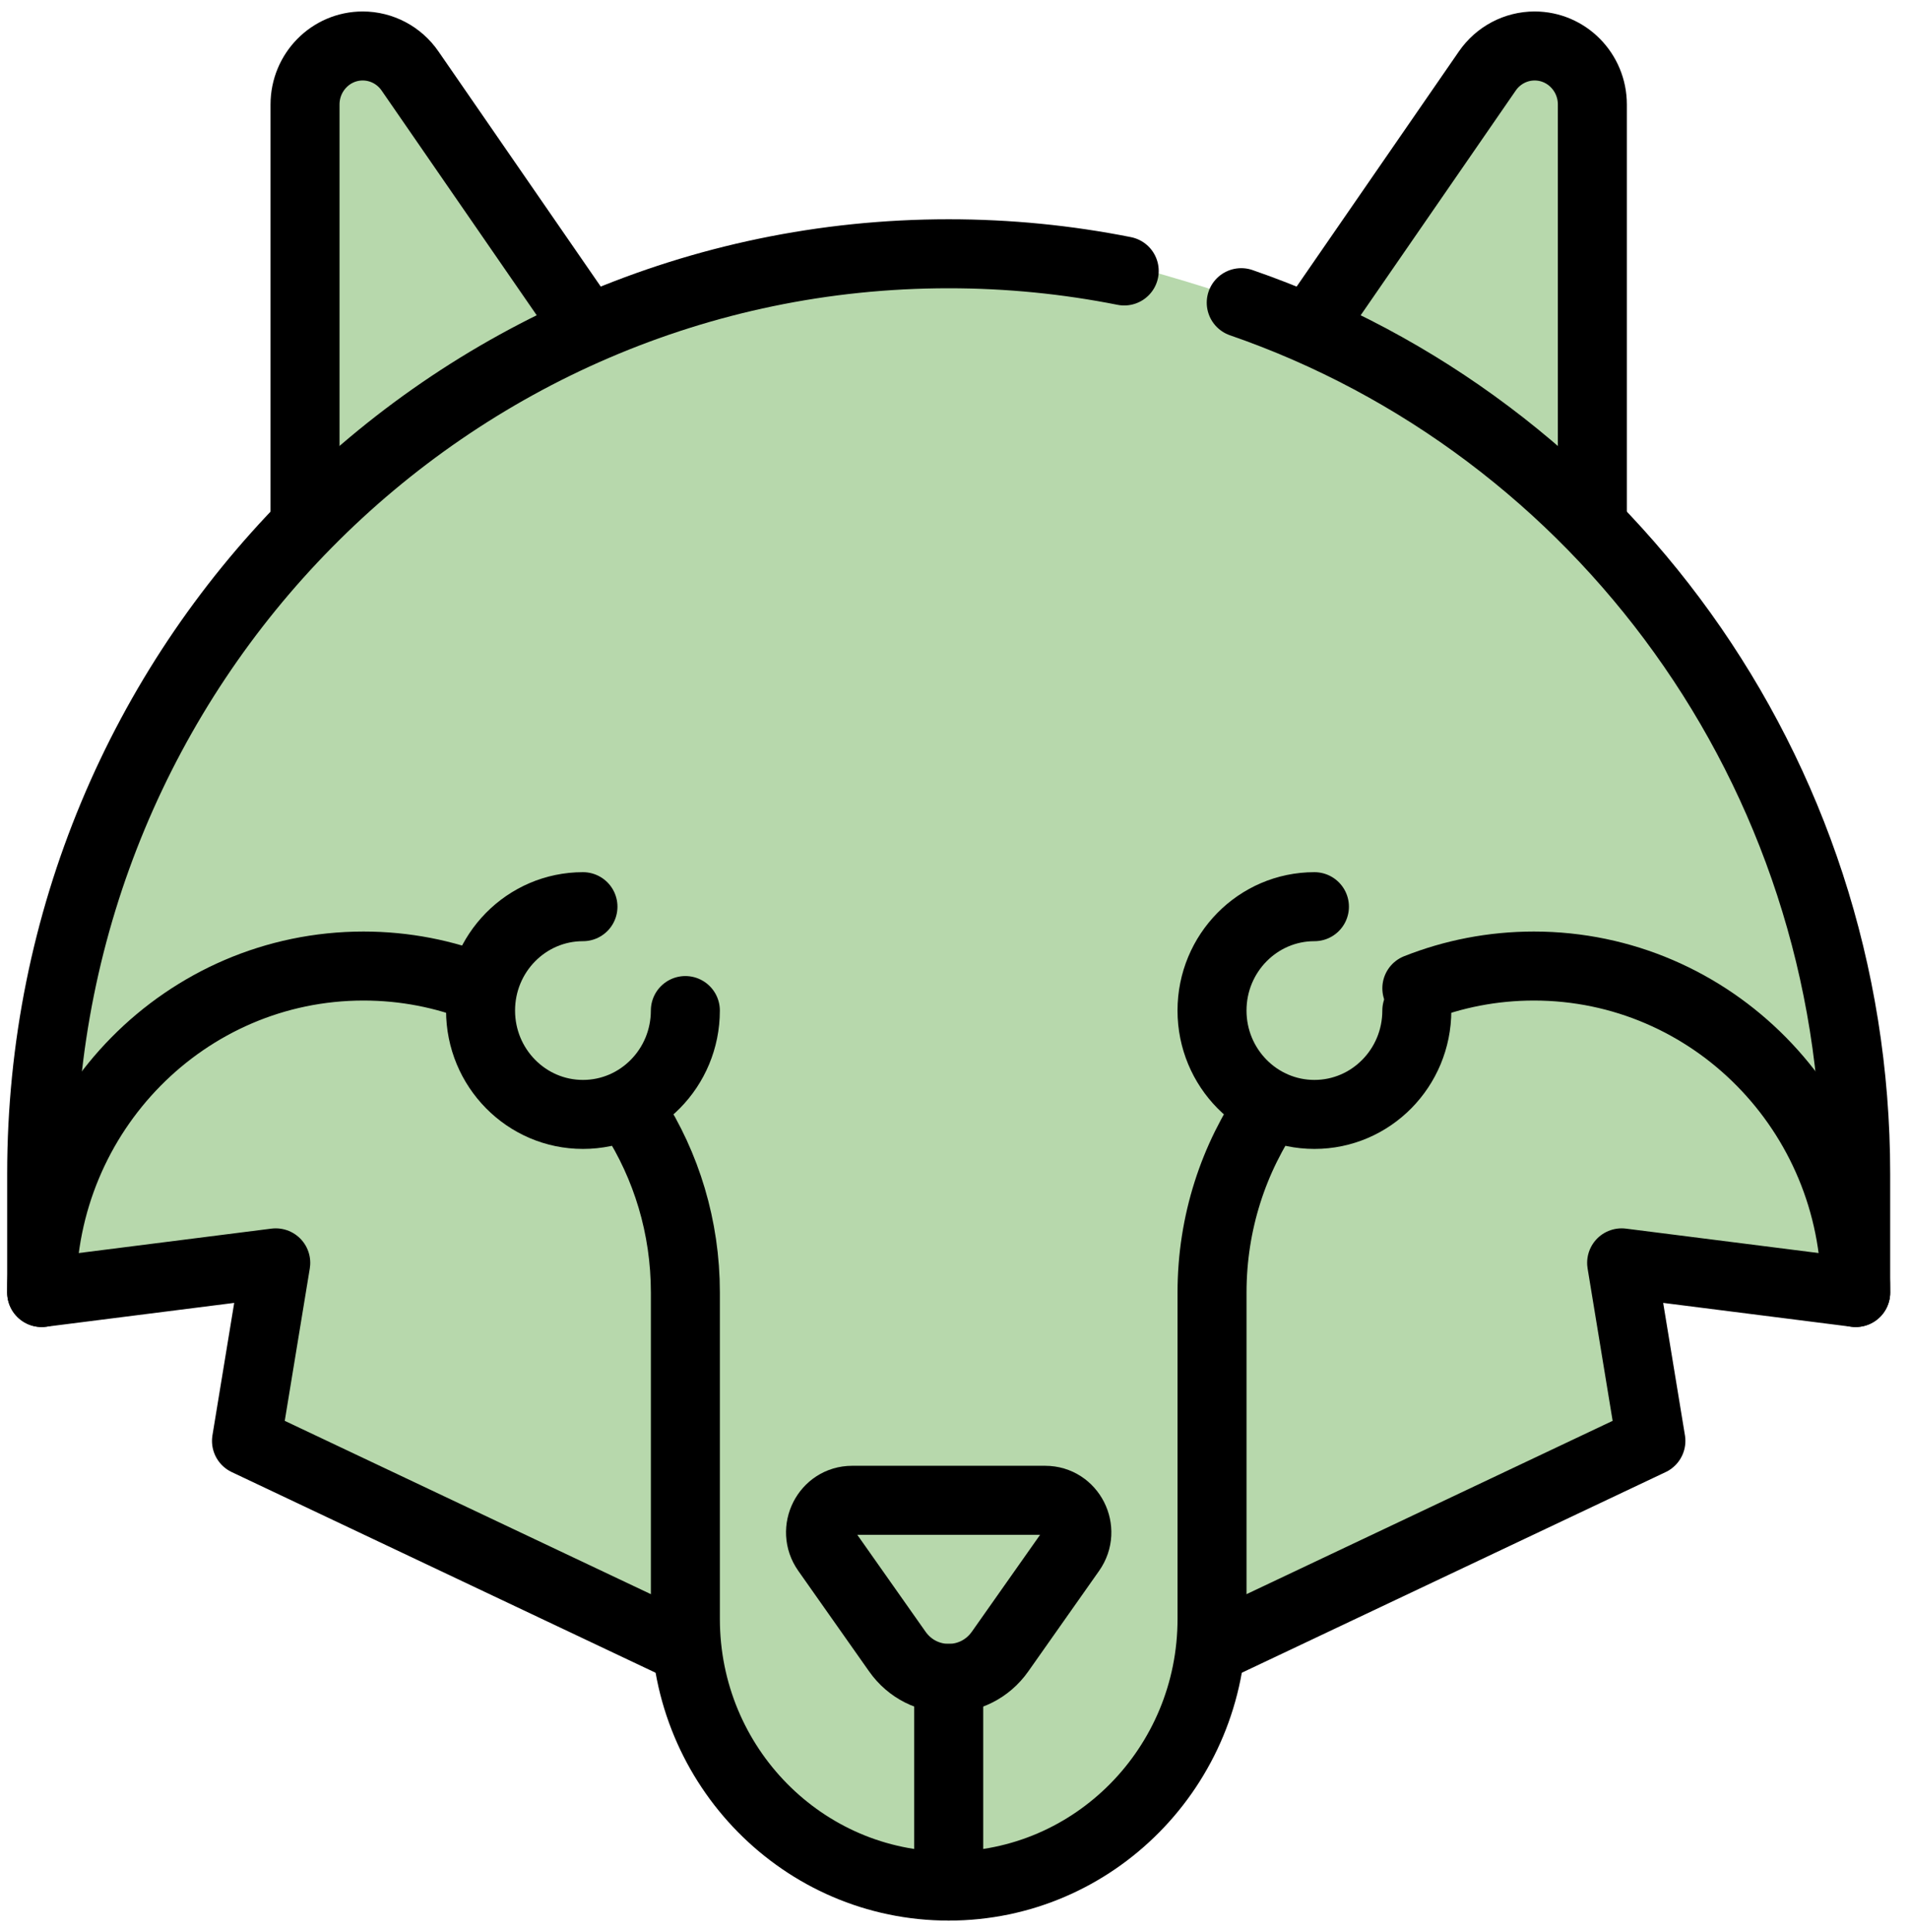 <svg width="83" height="84" viewBox="0 0 83 84" fill="none" xmlns="http://www.w3.org/2000/svg">
<path d="M71.281 54.745C74.125 55.157 79.975 55.981 80.625 55.981C82.9 40.817 74.261 27.411 69.656 22.604V4.885L68.438 2H66L57.063 14.362C56.521 13.95 53.813 12.714 47.313 11.066C40.813 9.417 29.979 12.576 25.375 14.362L17.656 2.824L15.219 2L13.594 4.06V22.192L9.531 27.549L2.625 43.619L1 55.981L11.156 54.745V62.163L29.844 71.228L33.906 79.47L42.031 81.942L50.156 77.821L54.219 71.228L71.281 62.163V54.745Z" fill="#339113" fill-opacity="0.35"/>
<path d="M29.798 43.935C29.798 46.429 27.805 48.451 25.346 48.451C22.887 48.451 20.894 46.429 20.894 43.935C20.894 41.441 22.887 39.419 25.346 39.419" stroke="black" stroke-width="3" stroke-miterlimit="10" stroke-linecap="round" stroke-linejoin="round"/>
<path d="M61.601 43.935C61.601 46.429 59.608 48.451 57.149 48.451C54.69 48.451 52.696 46.429 52.696 43.935C52.696 41.441 54.69 39.419 57.149 39.419" stroke="black" stroke-width="3" stroke-miterlimit="10" stroke-linecap="round" stroke-linejoin="round"/>
<path d="M35.933 67.429L39.013 71.802C40.108 73.358 42.386 73.358 43.482 71.802L46.562 67.429C47.211 66.507 46.561 65.227 45.444 65.227H37.05C35.933 65.227 35.284 66.507 35.933 67.429Z" stroke="black" stroke-width="3" stroke-miterlimit="10" stroke-linecap="round" stroke-linejoin="round"/>
<path d="M48.879 11.781C46.41 11.29 43.858 11.033 41.248 11.033H41.247C19.468 11.033 1.812 28.941 1.812 51.033V56.194L11.989 54.904L10.717 62.645L29.799 71.678" stroke="black" stroke-width="3" stroke-miterlimit="10" stroke-linecap="round" stroke-linejoin="round"/>
<path d="M52.696 71.678L71.778 62.645L70.506 54.904L80.682 56.194V51.033C80.682 33.455 69.505 18.526 53.967 13.159" stroke="black" stroke-width="3" stroke-miterlimit="10" stroke-linecap="round" stroke-linejoin="round"/>
<path d="M20.897 42.969C19.319 42.343 17.602 42 15.806 42C8.077 42 1.812 48.355 1.812 56.193" stroke="black" stroke-width="3" stroke-miterlimit="10" stroke-linecap="round" stroke-linejoin="round"/>
<path d="M55.241 48.032C53.638 50.34 52.697 53.155 52.697 56.194V70.387C52.697 76.801 47.571 82 41.248 82C34.925 82 29.799 76.801 29.799 70.387V56.194C29.799 53.338 28.968 50.679 27.537 48.453" stroke="black" stroke-width="3" stroke-miterlimit="10" stroke-linecap="round" stroke-linejoin="round"/>
<path d="M80.683 56.193C80.683 48.355 74.418 42 66.69 42C64.895 42 63.179 42.343 61.602 42.967" stroke="black" stroke-width="3" stroke-miterlimit="10" stroke-linecap="round" stroke-linejoin="round"/>
<path d="M13.262 22.645V4.545C13.262 3.139 14.385 1.999 15.771 1.999C16.59 1.999 17.358 2.405 17.827 3.085L25.403 14.062" stroke="black" stroke-width="3" stroke-miterlimit="10" stroke-linecap="round" stroke-linejoin="round"/>
<path d="M69.233 22.645V4.545C69.233 3.139 68.109 1.999 66.723 1.999C65.904 1.999 65.137 2.405 64.667 3.085L57.092 14.062" stroke="black" stroke-width="3" stroke-miterlimit="10" stroke-linecap="round" stroke-linejoin="round"/>
<path d="M41.248 82V72.968" stroke="black" stroke-width="3" stroke-miterlimit="10" stroke-linecap="round" stroke-linejoin="round"/>
</svg>
